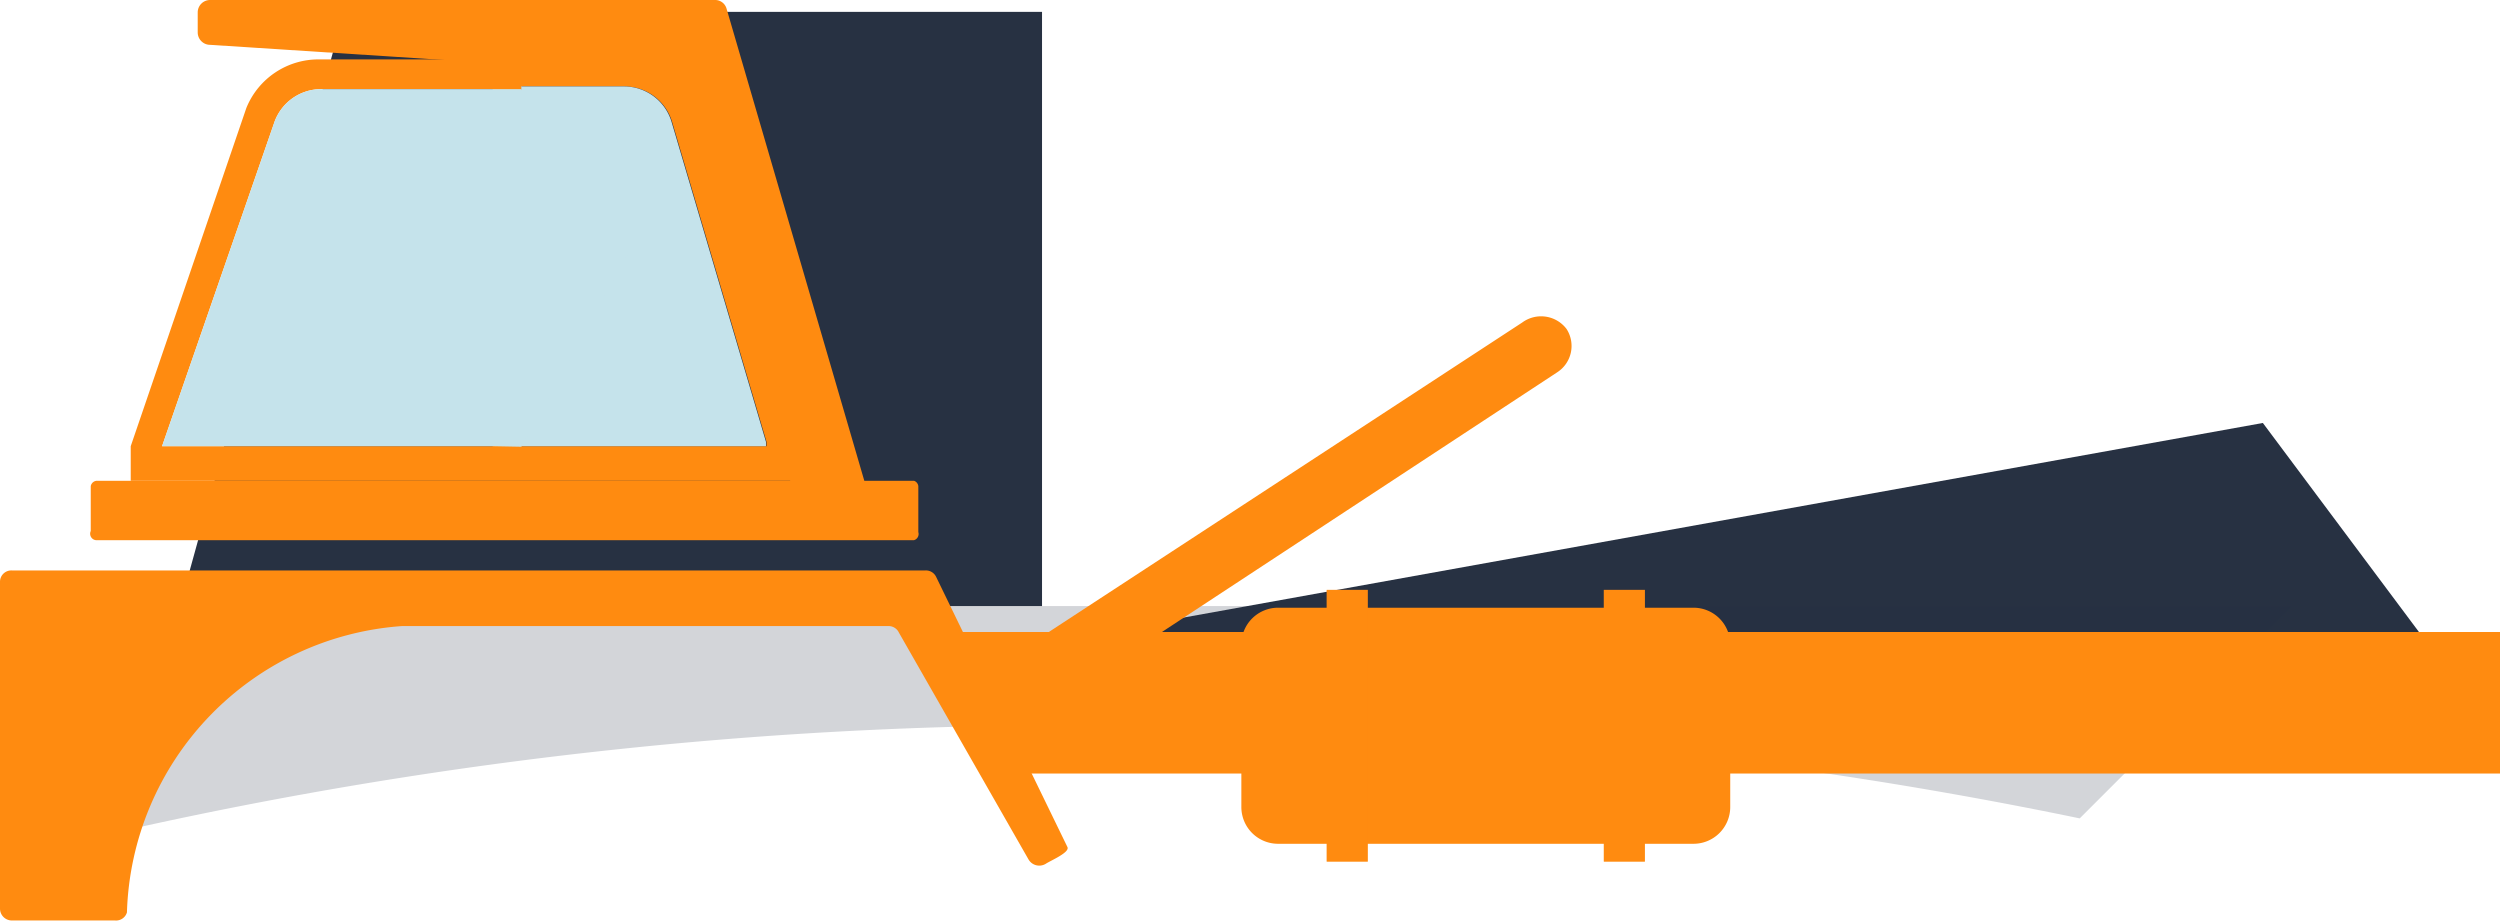 <svg xmlns="http://www.w3.org/2000/svg" viewBox="0 0 46.28 17.09"><defs><style>.cls-1{isolation:isolate;}.cls-2,.cls-3{fill:#273142;}.cls-3{opacity:0.2;}.cls-3,.cls-7{mix-blend-mode:multiply;}.cls-4{fill:none;}.cls-5{fill:#ff8b10;}.cls-6{fill:#c5e3eb;}.cls-7{opacity:0.4;}</style></defs><g class="cls-1"><g id="Layer_1" data-name="Layer 1"><polygon class="cls-2" points="44.78 11.7 41.89 7.83 20.37 11.71 44.78 11.7"/><path class="cls-3" d="M20.87,13.43A82.91,82.91,0,0,1,38.5,15.15l3.93-3.93H1.24v2.86l.9,1.33A80.37,80.37,0,0,1,20.87,13.43Z"/><polygon class="cls-2" points="19.29 11.22 3.33 11.22 6.37 0.22 19.29 0.22 19.29 11.22"/><path class="cls-4" d="M14.18,8.26V8.18L12.43,2.25a.92.92,0,0,0-.87-.65H9.65V8.26Z"/><path class="cls-4" d="M9.12,8.26V1.6H5.93a.92.92,0,0,0-.86.61L3,8.26Z"/><path class="cls-4" d="M14.18,8.26V8.18L12.43,2.25a.92.92,0,0,0-.87-.65H9.65V8.26Z"/><path class="cls-4" d="M9.12,8.26V1.6H5.93a.92.92,0,0,0-.86.61L3,8.26Z"/><path class="cls-4" d="M14.18,8.26V8.18L12.43,2.25a.92.92,0,0,0-.87-.65H9.65V8.26Z"/><path class="cls-4" d="M9.12,8.26V1.6H5.93a.92.92,0,0,0-.86.61L3,8.26Z"/><path class="cls-4" d="M9.12,8.26V1.6H5.93a.92.92,0,0,0-.86.61L3,8.26Z"/><path class="cls-5" d="M16.92,8.9H16L13.45.16A.22.22,0,0,0,13.23,0H3.89a.23.23,0,0,0-.23.23V.6a.23.23,0,0,0,.23.23l8.34.54,2.4,7.53H1.8A.12.12,0,0,0,1.68,9v.83A.12.12,0,0,0,1.8,10H16.92A.12.12,0,0,0,17,9.85V9A.12.12,0,0,0,16.92,8.9Z"/><path class="cls-5" d="M12.94,2.1a1.46,1.46,0,0,0-1.38-1H5.93A1.44,1.44,0,0,0,4.56,2L2.42,8.26V8.9h12.3V8.14ZM3,8.26l2.08-6a.92.92,0,0,1,.86-.61H9.12V8.26Zm6.66,0V1.6h1.91a.92.92,0,0,1,.87.65l1.75,5.93v.08Z"/><path class="cls-6" d="M9.65,8.26h4.53V8.18L12.43,2.25a.92.92,0,0,0-.87-.65H9.65"/><path class="cls-6" d="M9.12,8.26H3l2.08-6a.92.92,0,0,1,.86-.61H9.65l2,3-2,3.62Z"/><polygon class="cls-5" points="18.23 14.32 46.28 14.32 46.28 11.7 17.49 11.7 18.23 14.32"/><path class="cls-5" d="M29,6.09h0a.58.58,0,0,1-.17.8L19.53,13a.57.57,0,0,1-.88-.49h0a.56.56,0,0,1,.26-.48l9.27-6.06A.59.59,0,0,1,29,6.09Z"/><path class="cls-5" d="M31.34,11.25H23.67a.68.68,0,0,0-.69.68v.14a.77.77,0,0,0,0,.15V14.1h0v.84a.68.68,0,0,0,.69.68h7.67a.68.68,0,0,0,.69-.68v-3A.68.68,0,0,0,31.34,11.25Z"/><rect class="cls-5" x="29.7" y="10.92" width="0.76" height="5.03" transform="translate(60.15 26.87) rotate(180)"/><rect class="cls-5" x="24.55" y="10.92" width="0.76" height="5.03" transform="translate(49.87 26.87) rotate(180)"/><path class="cls-5" d="M2.35,16.89a5.48,5.48,0,0,1,5.09-5.3h0l9,0a.21.21,0,0,1,.2.12l2.4,4.2a.23.23,0,0,0,.32.08h0c.09-.06.45-.21.4-.31l-2.43-5a.21.21,0,0,0-.2-.12H.22a.21.21,0,0,0-.22.21v6.05a.22.22,0,0,0,.22.22H2.13A.21.21,0,0,0,2.35,16.89Z"/><g class="cls-7"><rect class="cls-5" x="29.7" y="10.92" width="0.76" height="5.03" transform="translate(60.15 26.87) rotate(180)"/><rect class="cls-5" x="24.55" y="10.92" width="0.76" height="5.03" transform="translate(49.87 26.87) rotate(180)"/></g></g></g></svg>
